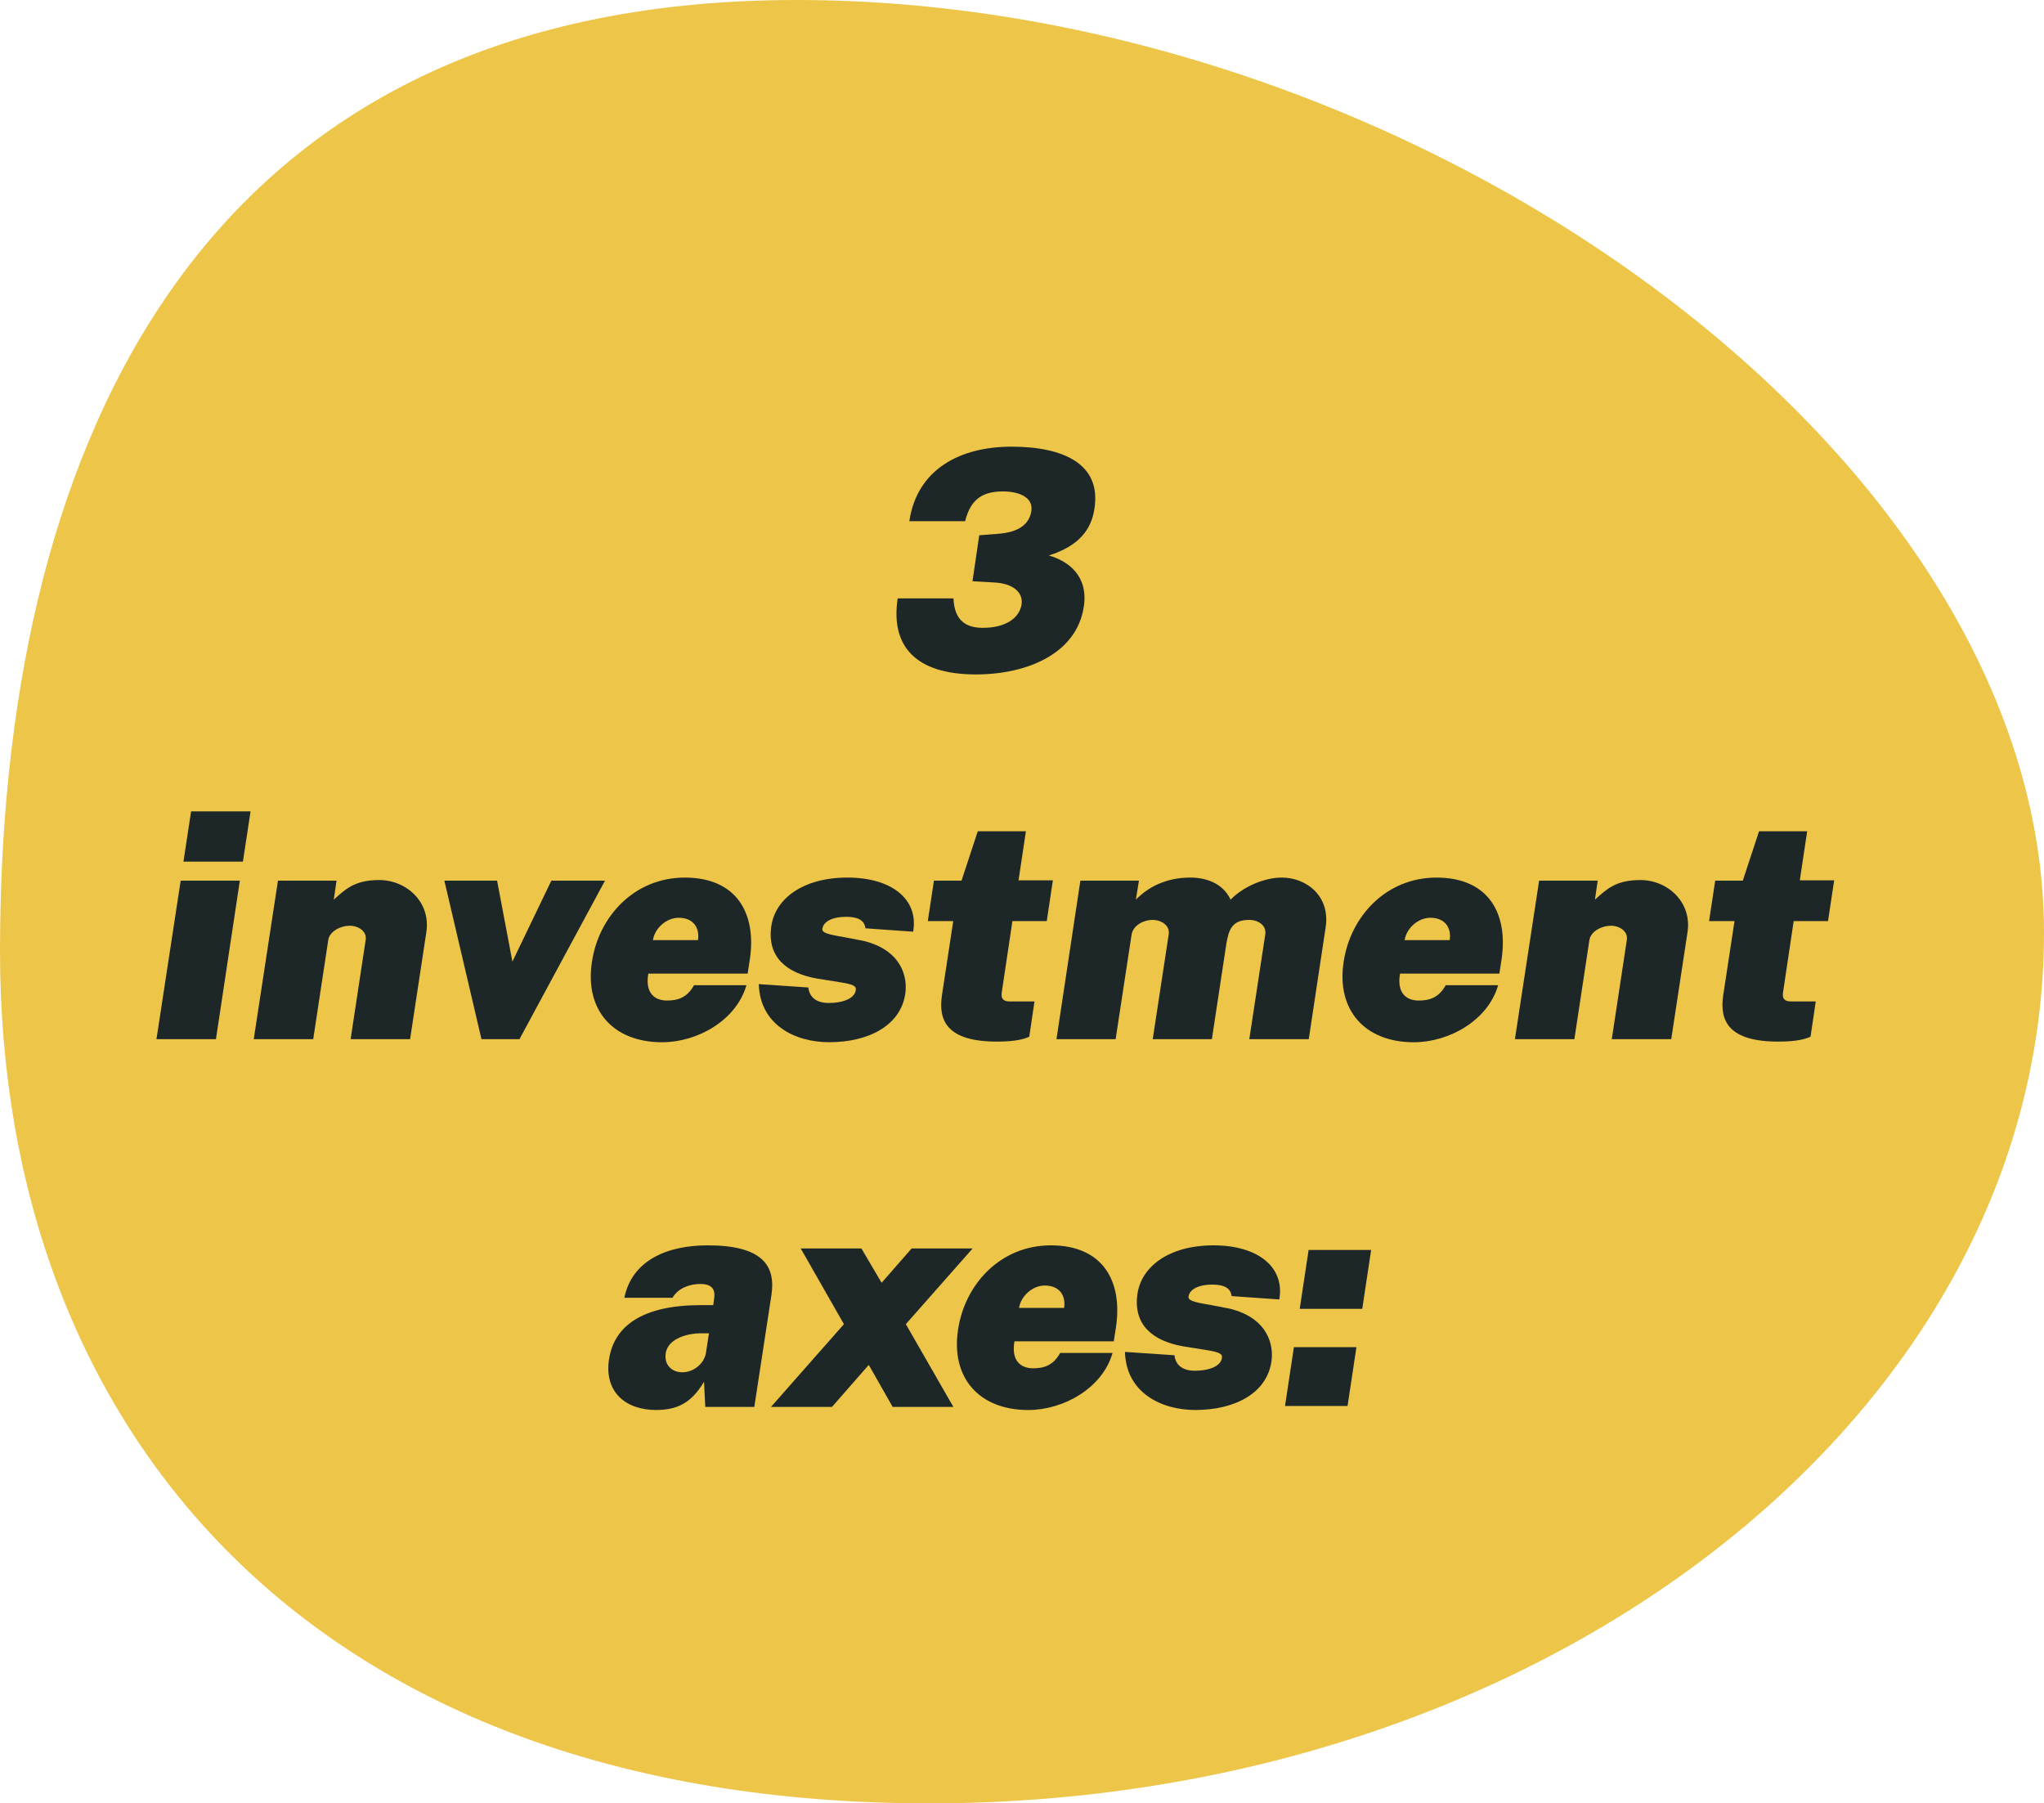 <?xml version="1.0" encoding="UTF-8"?> <svg xmlns="http://www.w3.org/2000/svg" id="Capa_2" viewBox="0 0 120.06 105.914"><defs><style>.cls-1{fill:#1e2728;}.cls-2{fill:#edc549;}</style></defs><g id="Capa_1-2"><g><path class="cls-2" d="M120.06,54.771c0,28.246-29.312,51.143-65.471,51.143S0,84.105,0,55.859,10.632,0,46.791,0,120.06,26.525,120.06,54.771Z"></path><g><path class="cls-1" d="M52.728,35.145h3.277c.054,1.369,.81,1.729,1.729,1.729,1.332,0,2.143-.576,2.269-1.368,.108-.702-.486-1.242-1.603-1.296l-1.278-.072,.396-2.701,1.152-.09c1.116-.09,1.783-.521,1.909-1.332s-.738-1.152-1.657-1.152c-1.098,0-1.891,.359-2.232,1.746h-3.277c.45-3.043,2.971-4.375,5.996-4.375,3.079,0,5.275,1.026,4.879,3.619-.18,1.278-.937,2.215-2.683,2.772,1.152,.324,2.34,1.206,2.052,3.024-.414,2.719-3.295,3.962-6.338,3.962-3.511,0-5.023-1.639-4.591-4.466Z"></path><path class="cls-1" d="M10.613,51.722h3.475l-1.404,9.309h-3.493l1.422-9.309Zm.612-4.069h3.493l-.45,2.953h-3.493l.45-2.953Z"></path><path class="cls-1" d="M16.328,51.722h3.439l-.162,1.116c.666-.594,1.206-1.152,2.665-1.152,1.621,0,3.043,1.314,2.773,3.061l-.955,6.284h-3.493l.882-5.815c.09-.522-.432-.847-.937-.847-.522,0-1.188,.324-1.26,.847l-.882,5.815h-3.493l1.422-9.309Z"></path><path class="cls-1" d="M26.101,51.722h3.097l.9,4.753,2.287-4.753h3.151l-5.023,9.309h-2.233l-2.179-9.309Z"></path><path class="cls-1" d="M34.768,56.494c.396-2.665,2.484-4.952,5.456-4.952,3.025,0,4.231,2.071,3.817,4.826l-.126,.811h-5.833c-.198,1.115,.342,1.584,1.098,1.584,.648,0,1.188-.18,1.584-.9h3.079c-.594,2.07-2.881,3.35-4.952,3.35-2.881,0-4.555-1.891-4.123-4.718Zm6.229-1.278c.108-.703-.252-1.314-1.134-1.314-.72,0-1.404,.611-1.512,1.314h2.646Z"></path><path class="cls-1" d="M44.569,57.799l2.908,.197c.108,.9,.981,.91,1.207,.91,.855,0,1.521-.279,1.584-.757,.036-.243-.162-.343-.972-.468l-1.36-.217c-1.737-.324-2.872-1.251-2.638-3.024,.207-1.63,1.837-2.899,4.475-2.899,2.62,0,4.195,1.287,3.862,3.178l-2.8-.197c-.072-.559-.585-.676-1.152-.676-.729,0-1.314,.244-1.377,.703-.027,.225,.271,.324,1.251,.486l1.17,.225c2.314,.576,2.575,2.215,2.449,3.088-.27,1.899-2.179,2.863-4.474,2.863-2.026,0-4.069-1.036-4.132-3.412Z"></path><path class="cls-1" d="M55.325,58.474l.666-4.376h-1.494l.36-2.376h1.621l.954-2.899h2.827l-.432,2.881h2.017l-.36,2.395h-2.017l-.63,4.214c-.054,.414,.18,.504,.486,.504h1.44l-.306,2.071c-.27,.125-.774,.287-1.891,.287-2.917,0-3.457-1.206-3.241-2.7Z"></path><path class="cls-1" d="M63.46,51.722h3.439l-.18,1.116c.72-.738,1.765-1.297,3.205-1.297,.9,0,1.908,.324,2.358,1.297,.774-.793,2.017-1.297,3.007-1.297,1.44,0,2.863,1.08,2.575,2.936l-.99,6.554h-3.493l.936-6.14c.09-.541-.414-.864-.936-.864-1.008,0-1.207,.558-1.351,1.423l-.846,5.581h-3.475l.936-6.14c.09-.541-.432-.864-.954-.864s-1.134,.323-1.224,.864l-.937,6.14h-3.475l1.404-9.309Z"></path><path class="cls-1" d="M78.922,56.494c.396-2.665,2.484-4.952,5.456-4.952,3.025,0,4.231,2.071,3.817,4.826l-.126,.811h-5.833c-.198,1.115,.342,1.584,1.098,1.584,.648,0,1.188-.18,1.584-.9h3.079c-.594,2.07-2.881,3.35-4.952,3.35-2.881,0-4.555-1.891-4.123-4.718Zm6.229-1.278c.108-.703-.252-1.314-1.134-1.314-.72,0-1.404,.611-1.512,1.314h2.646Z"></path><path class="cls-1" d="M90.406,51.722h3.439l-.162,1.116c.666-.594,1.206-1.152,2.665-1.152,1.621,0,3.043,1.314,2.773,3.061l-.955,6.284h-3.493l.882-5.815c.09-.522-.432-.847-.937-.847-.522,0-1.188,.324-1.26,.847l-.882,5.815h-3.493l1.422-9.309Z"></path><path class="cls-1" d="M101.215,58.474l.666-4.376h-1.494l.36-2.376h1.621l.954-2.899h2.827l-.432,2.881h2.017l-.36,2.395h-2.017l-.63,4.214c-.054,.414,.18,.504,.486,.504h1.44l-.306,2.071c-.27,.125-.774,.287-1.891,.287-2.917,0-3.457-1.206-3.241-2.7Z"></path><path class="cls-1" d="M35.772,79.839c.306-2.017,2.035-3.187,5.402-3.187h.72l.054-.396c.09-.594-.198-.864-.882-.846-.486,.018-1.188,.18-1.566,.81h-2.827c.45-2.196,2.503-3.079,4.897-3.079,3.205,0,3.997,1.189,3.745,2.899l-1.008,6.59h-2.881l-.072-1.477c-.756,1.261-1.584,1.657-2.827,1.657-1.765,0-3.043-1.045-2.755-2.972Zm5.69-.36l.18-1.17h-.558c-.558,0-1.854,.252-1.98,1.17-.108,.703,.378,1.117,.972,1.117,.685,0,1.278-.522,1.387-1.117Z"></path><path class="cls-1" d="M49.57,77.769l-2.539-4.447h3.565l1.188,2.017,1.765-2.017h3.583l-3.925,4.447,2.791,4.861h-3.565l-1.404-2.467-2.161,2.467h-3.583l4.286-4.861Z"></path><path class="cls-1" d="M56.274,78.093c.396-2.665,2.484-4.952,5.456-4.952,3.025,0,4.231,2.071,3.817,4.826l-.126,.811h-5.833c-.198,1.115,.342,1.584,1.098,1.584,.648,0,1.188-.18,1.584-.9h3.079c-.594,2.07-2.881,3.35-4.952,3.35-2.881,0-4.555-1.891-4.123-4.718Zm6.229-1.278c.108-.703-.252-1.314-1.134-1.314-.72,0-1.404,.611-1.512,1.314h2.646Z"></path><path class="cls-1" d="M66.075,79.399l2.908,.197c.108,.9,.981,.91,1.207,.91,.855,0,1.521-.279,1.584-.757,.036-.243-.162-.343-.972-.468l-1.359-.217c-1.738-.324-2.872-1.251-2.638-3.024,.207-1.63,1.837-2.899,4.475-2.899,2.62,0,4.195,1.287,3.862,3.178l-2.8-.197c-.072-.559-.585-.676-1.152-.676-.729,0-1.314,.244-1.377,.703-.027,.225,.271,.324,1.251,.486l1.17,.225c2.314,.576,2.575,2.215,2.449,3.088-.27,1.899-2.179,2.863-4.474,2.863-2.026,0-4.069-1.036-4.132-3.412Z"></path><path class="cls-1" d="M76.001,79.12h3.673l-.522,3.457h-3.673l.522-3.457Zm.864-5.708h3.673l-.522,3.457h-3.673l.522-3.457Z"></path></g></g></g></svg> 